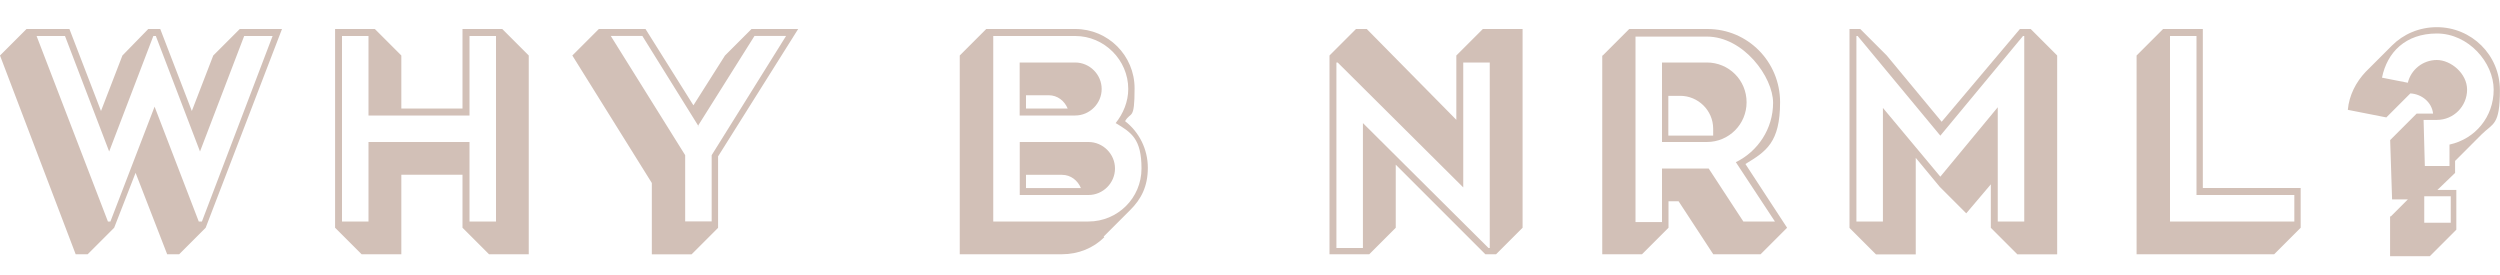 <?xml version="1.0" encoding="UTF-8"?>
<svg id="Layer_1" xmlns="http://www.w3.org/2000/svg" version="1.1" viewBox="0 0 300 33">
  <!-- Generator: Adobe Illustrator 29.3.1, SVG Export Plug-In . SVG Version: 2.1.0 Build 151)  -->
  <defs>
    <style>
      .st0 {
        fill: #d2c0b7;
      }
    </style>
  </defs>
  <path class="st0" d="M40.21,27.34V3.48h4.77l3.18,3.18v6.36h7.34V3.48h4.77l3.18,3.18v23.85h-4.77l-3.18-3.18v-6.36h-7.34v9.54h-4.77s-3.18-3.18-3.18-3.18ZM44.22,4.32h-3.18v22.26h3.18v-9.54h12.12v9.54h3.18V4.32h-3.18v9.54h-12.12V4.32Z"/>
  <path class="st0" d="M0,6.66l3.18-3.18h5.15l3.79,9.84,2.57-6.66,3.1-3.18h1.44l3.79,9.84,2.57-6.66,3.18-3.18h5.07l-9.16,23.85-3.18,3.18h-1.44l-3.79-9.77-2.57,6.59-3.18,3.18h-1.44L0,6.66ZM13.25,26.58l5.3-13.78,5.3,13.78h.38l8.48-22.26h-3.41l-5.3,13.86-5.3-13.86h-.3l-5.3,13.86L7.8,4.32h-3.41l8.56,22.26h.38-.08Z"/>
  <path class="st0" d="M86.17,18.78v8.56l-3.18,3.18h-4.77v-8.56l-9.54-15.3,3.18-3.18h5.6l5.75,9.16,3.79-5.98,3.18-3.18h5.6l-9.62,15.3h0ZM83.82,15.14l-6.74-10.83h-3.79l8.93,14.31v7.95h3.18v-7.95l8.93-14.31h-3.79l-6.81,10.83h.08Z"/>
  <path class="st0" d="M132.51,28.47c-1.29,1.29-3.1,2.04-5.07,2.04h-12.27V6.66l3.18-3.18h10.68c3.94,0,7.12,3.18,7.12,7.12s-.45,2.73-1.14,3.94c1.67,1.29,2.73,3.33,2.73,5.6s-.83,3.79-2.12,5.07l-3.18,3.18h0l.08.08ZM135.39,10.68c0-3.48-2.88-6.36-6.36-6.36h-9.84v22.26h11.43c3.48,0,6.36-2.8,6.36-6.36s-1.21-4.32-3.1-5.45c.91-1.14,1.51-2.57,1.51-4.09h0ZM122.36,7.5v6.36h6.66c1.74,0,3.18-1.44,3.18-3.18s-1.44-3.18-3.18-3.18c0,0-6.66,0-6.66,0ZM133.8,20.22c0-1.74-1.44-3.18-3.18-3.18h-8.25v6.36h8.25c1.74,0,3.18-1.44,3.18-3.18ZM129.71,22.57h-6.59v-1.59h4.32c1.06,0,1.89.68,2.27,1.59h0ZM128.12,13.02h-5v-1.59h2.73c1.06,0,1.89.68,2.27,1.59Z"/>
  <path class="st0" d="M159.54,6.66l3.18-3.18h1.29l10.75,10.9v-7.72l3.18-3.18h4.77v23.85l-3.18,3.18h-1.29l-10.75-10.75v7.57l-3.18,3.18h-4.77V6.66h0ZM163.55,14.77l15.07,14.99h.15V7.5h-3.18v14.99l-15.07-14.99h-.15v22.26h3.18v-14.99Z"/>
  <path class="st0" d="M192.33,6.66l3.18-3.18h9.39c4.85,0,8.71,3.94,8.71,8.78s-1.67,5.91-4.16,7.42l5,7.65-3.18,3.18h-5.68l-4.16-6.36h-1.21v3.18l-3.18,3.18h-4.77V6.66h.08ZM199.44,26.58v-6.36h5.6l4.16,6.36h3.79l-4.69-7.12c2.65-1.29,4.47-4.01,4.47-7.12s-3.56-7.95-7.95-7.95h-8.56v22.26h3.18v-.08ZM199.44,7.5h5.38c2.65,0,4.77,2.12,4.77,4.77s-2.12,4.77-4.77,4.77h-5.38V7.5ZM205.58,16.2v-.76c0-2.2-1.82-3.94-3.94-3.94h-1.44v4.77h5.38v-.08Z"/>
  <path class="st0" d="M246.85,30.52h-4.77l-3.18-3.18v-5.22l-2.95,3.48-3.18-3.18-2.88-3.48v11.59h-4.77l-3.18-3.18V3.48h1.29l3.18,3.18,6.59,7.95,9.39-11.13h1.29l3.18,3.18v23.85h0ZM242.91,26.58V4.32h-.15l-9.92,11.96-9.92-11.96h-.15v22.26h3.18v-13.63l6.89,8.25,6.89-8.33v13.71h3.18Z"/>
  <path class="st0" d="M256.39,6.66l3.18-3.18h4.77v19.08h11.74v4.77l-3.18,3.18h-16.51V6.66ZM275.32,26.58v-3.18h-11.74V4.32h-3.18v22.26h14.92Z"/>
  <path class="st0" d="M286.9,25.97l2.04-2.04h-1.89l-.23-7.12,3.18-3.18h1.97c-.15-1.36-1.36-2.35-2.73-2.42l-2.88,2.88-4.62-.91c.15-1.74.98-3.33,2.12-4.54l3.18-3.18c1.36-1.36,3.26-2.2,5.38-2.2,4.16,0,7.57,3.33,7.57,7.57s-.83,3.94-2.2,5.3l-3.18,3.18v1.44l-2.12,2.04h2.27v4.77l-3.18,3.18h-4.77v-4.77h.08ZM293.94,19.92v-2.57c3.1-.68,5.3-3.33,5.3-6.59s-3.03-6.74-6.81-6.74-5.98,2.27-6.59,5.3l3.1.61c.38-1.59,1.82-2.73,3.48-2.73s3.63,1.59,3.63,3.56-1.59,3.63-3.63,3.63h-1.59l.15,5.53s2.95,0,2.95,0ZM294.09,26.73v-3.18h-3.18v3.18h3.18Z"/>
</svg>